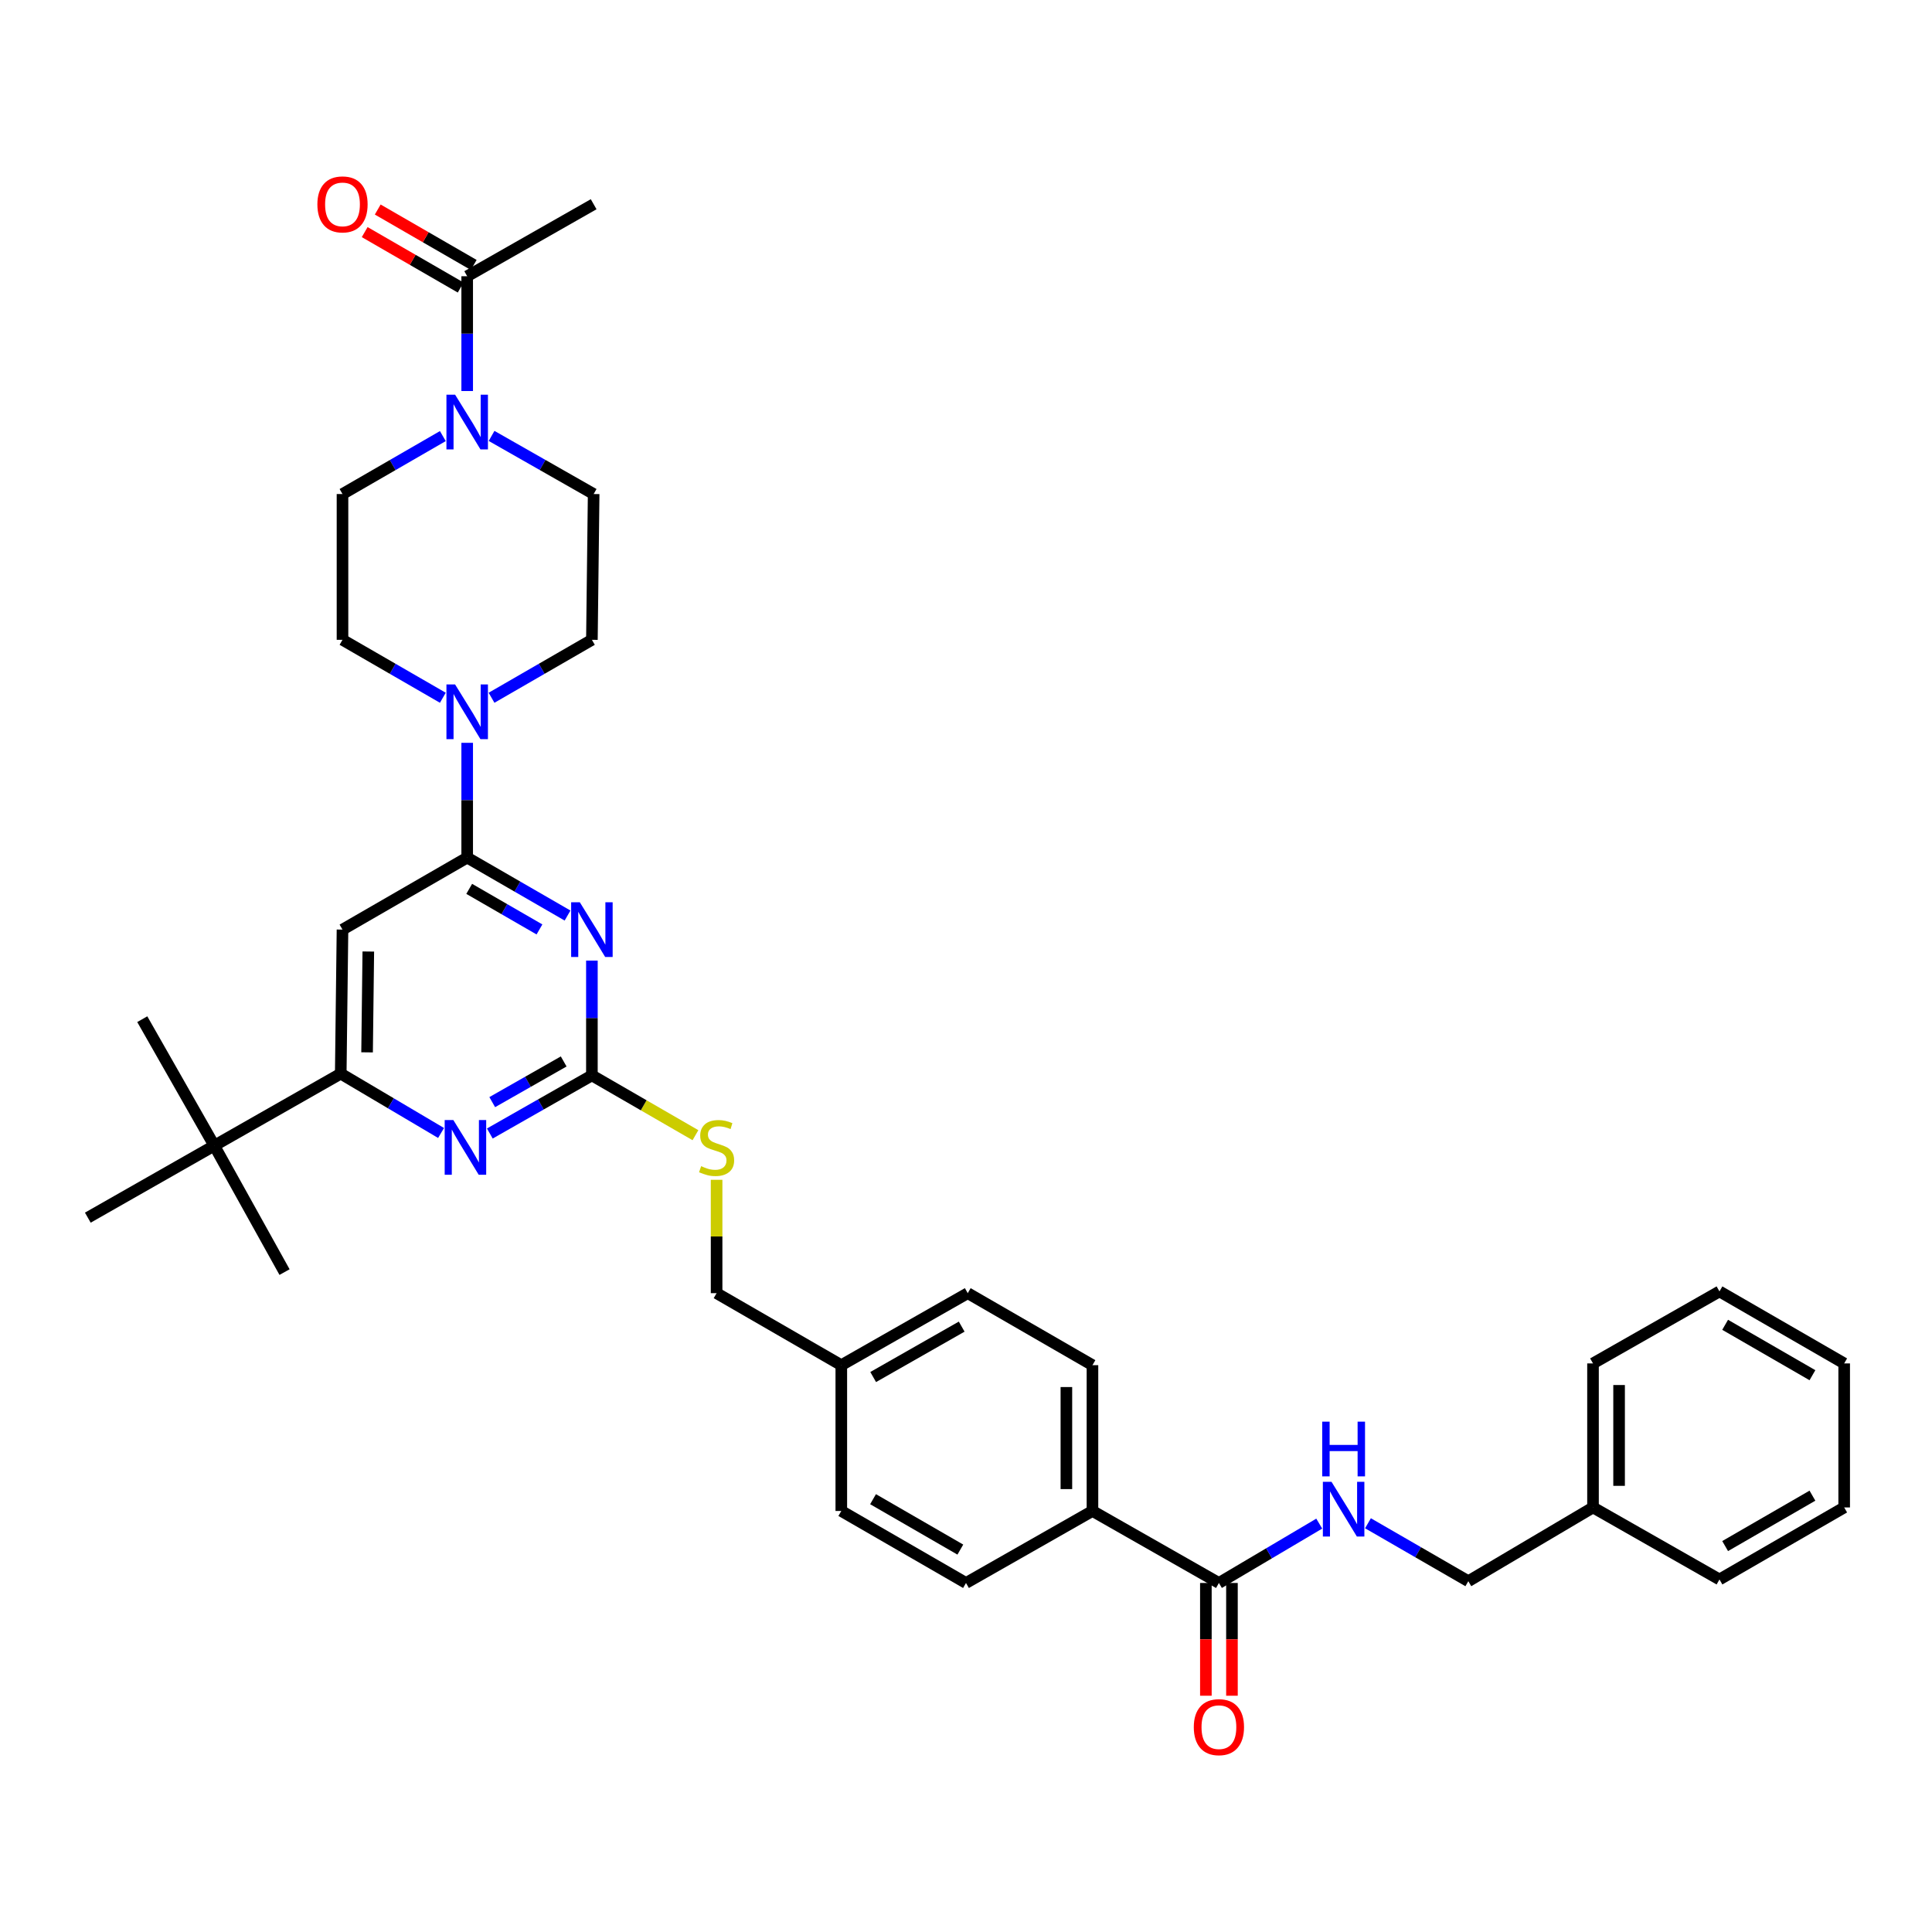 <?xml version='1.0' encoding='iso-8859-1'?>
<svg version='1.1' baseProfile='full'
              xmlns='http://www.w3.org/2000/svg'
                      xmlns:rdkit='http://www.rdkit.org/xml'
                      xmlns:xlink='http://www.w3.org/1999/xlink'
                  xml:space='preserve'
width='1000px' height='1000px' viewBox='0 0 1000 1000'>
<!-- END OF HEADER -->
<rect style='opacity:1.0;fill:#FFFFFF;stroke:none' width='1000' height='1000' x='0' y='0'> </rect>
<path class='bond-0' d='M 630.906,819.346 L 656.873,803.984' style='fill:none;fill-rule:evenodd;stroke:#000000;stroke-width:6px;stroke-linecap:butt;stroke-linejoin:miter;stroke-opacity:1' />
<path class='bond-0' d='M 656.873,803.984 L 682.84,788.622' style='fill:none;fill-rule:evenodd;stroke:#0000FF;stroke-width:6px;stroke-linecap:butt;stroke-linejoin:miter;stroke-opacity:1' />
<path class='bond-1' d='M 624.158,819.346 L 624.158,848.526' style='fill:none;fill-rule:evenodd;stroke:#000000;stroke-width:6px;stroke-linecap:butt;stroke-linejoin:miter;stroke-opacity:1' />
<path class='bond-1' d='M 624.158,848.526 L 624.158,877.706' style='fill:none;fill-rule:evenodd;stroke:#FF0000;stroke-width:6px;stroke-linecap:butt;stroke-linejoin:miter;stroke-opacity:1' />
<path class='bond-1' d='M 637.654,819.346 L 637.654,848.526' style='fill:none;fill-rule:evenodd;stroke:#000000;stroke-width:6px;stroke-linecap:butt;stroke-linejoin:miter;stroke-opacity:1' />
<path class='bond-1' d='M 637.654,848.526 L 637.654,877.706' style='fill:none;fill-rule:evenodd;stroke:#FF0000;stroke-width:6px;stroke-linecap:butt;stroke-linejoin:miter;stroke-opacity:1' />
<path class='bond-2' d='M 630.906,819.346 L 565.457,782.074' style='fill:none;fill-rule:evenodd;stroke:#000000;stroke-width:6px;stroke-linecap:butt;stroke-linejoin:miter;stroke-opacity:1' />
<path class='bond-3' d='M 708.059,788.437 L 734.028,803.434' style='fill:none;fill-rule:evenodd;stroke:#0000FF;stroke-width:6px;stroke-linecap:butt;stroke-linejoin:miter;stroke-opacity:1' />
<path class='bond-3' d='M 734.028,803.434 L 759.997,818.431' style='fill:none;fill-rule:evenodd;stroke:#000000;stroke-width:6px;stroke-linecap:butt;stroke-linejoin:miter;stroke-opacity:1' />
<path class='bond-4' d='M 824.539,780.252 L 759.997,818.431' style='fill:none;fill-rule:evenodd;stroke:#000000;stroke-width:6px;stroke-linecap:butt;stroke-linejoin:miter;stroke-opacity:1' />
<path class='bond-5' d='M 824.539,780.252 L 824.539,705.707' style='fill:none;fill-rule:evenodd;stroke:#000000;stroke-width:6px;stroke-linecap:butt;stroke-linejoin:miter;stroke-opacity:1' />
<path class='bond-5' d='M 838.036,769.07 L 838.036,716.889' style='fill:none;fill-rule:evenodd;stroke:#000000;stroke-width:6px;stroke-linecap:butt;stroke-linejoin:miter;stroke-opacity:1' />
<path class='bond-6' d='M 824.539,780.252 L 889.996,817.524' style='fill:none;fill-rule:evenodd;stroke:#000000;stroke-width:6px;stroke-linecap:butt;stroke-linejoin:miter;stroke-opacity:1' />
<path class='bond-7' d='M 241.817,202.395 L 241.817,172.688' style='fill:none;fill-rule:evenodd;stroke:#0000FF;stroke-width:6px;stroke-linecap:butt;stroke-linejoin:miter;stroke-opacity:1' />
<path class='bond-7' d='M 241.817,172.688 L 241.817,142.982' style='fill:none;fill-rule:evenodd;stroke:#000000;stroke-width:6px;stroke-linecap:butt;stroke-linejoin:miter;stroke-opacity:1' />
<path class='bond-8' d='M 254.44,225.629 L 280.857,240.671' style='fill:none;fill-rule:evenodd;stroke:#0000FF;stroke-width:6px;stroke-linecap:butt;stroke-linejoin:miter;stroke-opacity:1' />
<path class='bond-8' d='M 280.857,240.671 L 307.274,255.713' style='fill:none;fill-rule:evenodd;stroke:#000000;stroke-width:6px;stroke-linecap:butt;stroke-linejoin:miter;stroke-opacity:1' />
<path class='bond-9' d='M 229.214,225.719 L 203.245,240.716' style='fill:none;fill-rule:evenodd;stroke:#0000FF;stroke-width:6px;stroke-linecap:butt;stroke-linejoin:miter;stroke-opacity:1' />
<path class='bond-9' d='M 203.245,240.716 L 177.275,255.713' style='fill:none;fill-rule:evenodd;stroke:#000000;stroke-width:6px;stroke-linecap:butt;stroke-linejoin:miter;stroke-opacity:1' />
<path class='bond-10' d='M 229.214,361.159 L 203.245,346.162' style='fill:none;fill-rule:evenodd;stroke:#0000FF;stroke-width:6px;stroke-linecap:butt;stroke-linejoin:miter;stroke-opacity:1' />
<path class='bond-10' d='M 203.245,346.162 L 177.275,331.165' style='fill:none;fill-rule:evenodd;stroke:#000000;stroke-width:6px;stroke-linecap:butt;stroke-linejoin:miter;stroke-opacity:1' />
<path class='bond-11' d='M 241.817,384.483 L 241.817,414.186' style='fill:none;fill-rule:evenodd;stroke:#0000FF;stroke-width:6px;stroke-linecap:butt;stroke-linejoin:miter;stroke-opacity:1' />
<path class='bond-11' d='M 241.817,414.186 L 241.817,443.888' style='fill:none;fill-rule:evenodd;stroke:#000000;stroke-width:6px;stroke-linecap:butt;stroke-linejoin:miter;stroke-opacity:1' />
<path class='bond-12' d='M 254.421,361.159 L 280.394,346.162' style='fill:none;fill-rule:evenodd;stroke:#0000FF;stroke-width:6px;stroke-linecap:butt;stroke-linejoin:miter;stroke-opacity:1' />
<path class='bond-12' d='M 280.394,346.162 L 306.367,331.165' style='fill:none;fill-rule:evenodd;stroke:#000000;stroke-width:6px;stroke-linecap:butt;stroke-linejoin:miter;stroke-opacity:1' />
<path class='bond-13' d='M 245.192,137.139 L 220.352,122.794' style='fill:none;fill-rule:evenodd;stroke:#000000;stroke-width:6px;stroke-linecap:butt;stroke-linejoin:miter;stroke-opacity:1' />
<path class='bond-13' d='M 220.352,122.794 L 195.513,108.45' style='fill:none;fill-rule:evenodd;stroke:#FF0000;stroke-width:6px;stroke-linecap:butt;stroke-linejoin:miter;stroke-opacity:1' />
<path class='bond-13' d='M 238.443,148.826 L 213.603,134.482' style='fill:none;fill-rule:evenodd;stroke:#000000;stroke-width:6px;stroke-linecap:butt;stroke-linejoin:miter;stroke-opacity:1' />
<path class='bond-13' d='M 213.603,134.482 L 188.764,120.137' style='fill:none;fill-rule:evenodd;stroke:#FF0000;stroke-width:6px;stroke-linecap:butt;stroke-linejoin:miter;stroke-opacity:1' />
<path class='bond-14' d='M 241.817,142.982 L 307.274,105.71' style='fill:none;fill-rule:evenodd;stroke:#000000;stroke-width:6px;stroke-linecap:butt;stroke-linejoin:miter;stroke-opacity:1' />
<path class='bond-15' d='M 359.965,587.572 L 333.166,572.095' style='fill:none;fill-rule:evenodd;stroke:#CCCC00;stroke-width:6px;stroke-linecap:butt;stroke-linejoin:miter;stroke-opacity:1' />
<path class='bond-15' d='M 333.166,572.095 L 306.367,556.619' style='fill:none;fill-rule:evenodd;stroke:#000000;stroke-width:6px;stroke-linecap:butt;stroke-linejoin:miter;stroke-opacity:1' />
<path class='bond-16' d='M 370.909,610.657 L 370.909,640' style='fill:none;fill-rule:evenodd;stroke:#CCCC00;stroke-width:6px;stroke-linecap:butt;stroke-linejoin:miter;stroke-opacity:1' />
<path class='bond-16' d='M 370.909,640 L 370.909,669.343' style='fill:none;fill-rule:evenodd;stroke:#000000;stroke-width:6px;stroke-linecap:butt;stroke-linejoin:miter;stroke-opacity:1' />
<path class='bond-17' d='M 177.275,481.16 L 176.368,555.712' style='fill:none;fill-rule:evenodd;stroke:#000000;stroke-width:6px;stroke-linecap:butt;stroke-linejoin:miter;stroke-opacity:1' />
<path class='bond-17' d='M 190.634,492.507 L 189.999,544.693' style='fill:none;fill-rule:evenodd;stroke:#000000;stroke-width:6px;stroke-linecap:butt;stroke-linejoin:miter;stroke-opacity:1' />
<path class='bond-18' d='M 177.275,481.16 L 241.817,443.888' style='fill:none;fill-rule:evenodd;stroke:#000000;stroke-width:6px;stroke-linecap:butt;stroke-linejoin:miter;stroke-opacity:1' />
<path class='bond-19' d='M 176.368,555.712 L 110.911,592.984' style='fill:none;fill-rule:evenodd;stroke:#000000;stroke-width:6px;stroke-linecap:butt;stroke-linejoin:miter;stroke-opacity:1' />
<path class='bond-20' d='M 176.368,555.712 L 202.332,571.07' style='fill:none;fill-rule:evenodd;stroke:#000000;stroke-width:6px;stroke-linecap:butt;stroke-linejoin:miter;stroke-opacity:1' />
<path class='bond-20' d='M 202.332,571.07 L 228.295,586.429' style='fill:none;fill-rule:evenodd;stroke:#0000FF;stroke-width:6px;stroke-linecap:butt;stroke-linejoin:miter;stroke-opacity:1' />
<path class='bond-21' d='M 253.533,586.703 L 279.95,571.661' style='fill:none;fill-rule:evenodd;stroke:#0000FF;stroke-width:6px;stroke-linecap:butt;stroke-linejoin:miter;stroke-opacity:1' />
<path class='bond-21' d='M 279.95,571.661 L 306.367,556.619' style='fill:none;fill-rule:evenodd;stroke:#000000;stroke-width:6px;stroke-linecap:butt;stroke-linejoin:miter;stroke-opacity:1' />
<path class='bond-21' d='M 254.78,570.463 L 273.272,559.933' style='fill:none;fill-rule:evenodd;stroke:#0000FF;stroke-width:6px;stroke-linecap:butt;stroke-linejoin:miter;stroke-opacity:1' />
<path class='bond-21' d='M 273.272,559.933 L 291.763,549.404' style='fill:none;fill-rule:evenodd;stroke:#000000;stroke-width:6px;stroke-linecap:butt;stroke-linejoin:miter;stroke-opacity:1' />
<path class='bond-22' d='M 306.367,556.619 L 306.367,526.913' style='fill:none;fill-rule:evenodd;stroke:#000000;stroke-width:6px;stroke-linecap:butt;stroke-linejoin:miter;stroke-opacity:1' />
<path class='bond-22' d='M 306.367,526.913 L 306.367,497.207' style='fill:none;fill-rule:evenodd;stroke:#0000FF;stroke-width:6px;stroke-linecap:butt;stroke-linejoin:miter;stroke-opacity:1' />
<path class='bond-23' d='M 293.763,473.883 L 267.79,458.885' style='fill:none;fill-rule:evenodd;stroke:#0000FF;stroke-width:6px;stroke-linecap:butt;stroke-linejoin:miter;stroke-opacity:1' />
<path class='bond-23' d='M 267.79,458.885 L 241.817,443.888' style='fill:none;fill-rule:evenodd;stroke:#000000;stroke-width:6px;stroke-linecap:butt;stroke-linejoin:miter;stroke-opacity:1' />
<path class='bond-23' d='M 279.223,481.071 L 261.041,470.573' style='fill:none;fill-rule:evenodd;stroke:#0000FF;stroke-width:6px;stroke-linecap:butt;stroke-linejoin:miter;stroke-opacity:1' />
<path class='bond-23' d='M 261.041,470.573 L 242.86,460.075' style='fill:none;fill-rule:evenodd;stroke:#000000;stroke-width:6px;stroke-linecap:butt;stroke-linejoin:miter;stroke-opacity:1' />
<path class='bond-24' d='M 500.907,669.343 L 435.458,706.615' style='fill:none;fill-rule:evenodd;stroke:#000000;stroke-width:6px;stroke-linecap:butt;stroke-linejoin:miter;stroke-opacity:1' />
<path class='bond-24' d='M 497.769,686.661 L 451.954,712.752' style='fill:none;fill-rule:evenodd;stroke:#000000;stroke-width:6px;stroke-linecap:butt;stroke-linejoin:miter;stroke-opacity:1' />
<path class='bond-25' d='M 500.907,669.343 L 565.457,706.615' style='fill:none;fill-rule:evenodd;stroke:#000000;stroke-width:6px;stroke-linecap:butt;stroke-linejoin:miter;stroke-opacity:1' />
<path class='bond-26' d='M 435.458,706.615 L 435.458,782.074' style='fill:none;fill-rule:evenodd;stroke:#000000;stroke-width:6px;stroke-linecap:butt;stroke-linejoin:miter;stroke-opacity:1' />
<path class='bond-27' d='M 435.458,706.615 L 370.909,669.343' style='fill:none;fill-rule:evenodd;stroke:#000000;stroke-width:6px;stroke-linecap:butt;stroke-linejoin:miter;stroke-opacity:1' />
<path class='bond-28' d='M 435.458,782.074 L 500,819.346' style='fill:none;fill-rule:evenodd;stroke:#000000;stroke-width:6px;stroke-linecap:butt;stroke-linejoin:miter;stroke-opacity:1' />
<path class='bond-28' d='M 451.889,775.977 L 497.068,802.067' style='fill:none;fill-rule:evenodd;stroke:#000000;stroke-width:6px;stroke-linecap:butt;stroke-linejoin:miter;stroke-opacity:1' />
<path class='bond-29' d='M 500,819.346 L 565.457,782.074' style='fill:none;fill-rule:evenodd;stroke:#000000;stroke-width:6px;stroke-linecap:butt;stroke-linejoin:miter;stroke-opacity:1' />
<path class='bond-30' d='M 110.911,592.984 L 45.455,630.256' style='fill:none;fill-rule:evenodd;stroke:#000000;stroke-width:6px;stroke-linecap:butt;stroke-linejoin:miter;stroke-opacity:1' />
<path class='bond-31' d='M 110.911,592.984 L 147.276,658.433' style='fill:none;fill-rule:evenodd;stroke:#000000;stroke-width:6px;stroke-linecap:butt;stroke-linejoin:miter;stroke-opacity:1' />
<path class='bond-32' d='M 110.911,592.984 L 73.639,527.527' style='fill:none;fill-rule:evenodd;stroke:#000000;stroke-width:6px;stroke-linecap:butt;stroke-linejoin:miter;stroke-opacity:1' />
<path class='bond-33' d='M 565.457,782.074 L 565.457,706.615' style='fill:none;fill-rule:evenodd;stroke:#000000;stroke-width:6px;stroke-linecap:butt;stroke-linejoin:miter;stroke-opacity:1' />
<path class='bond-33' d='M 551.96,770.755 L 551.96,717.934' style='fill:none;fill-rule:evenodd;stroke:#000000;stroke-width:6px;stroke-linecap:butt;stroke-linejoin:miter;stroke-opacity:1' />
<path class='bond-34' d='M 307.274,255.713 L 306.367,331.165' style='fill:none;fill-rule:evenodd;stroke:#000000;stroke-width:6px;stroke-linecap:butt;stroke-linejoin:miter;stroke-opacity:1' />
<path class='bond-35' d='M 177.275,255.713 L 177.275,331.165' style='fill:none;fill-rule:evenodd;stroke:#000000;stroke-width:6px;stroke-linecap:butt;stroke-linejoin:miter;stroke-opacity:1' />
<path class='bond-36' d='M 824.539,705.707 L 889.996,668.435' style='fill:none;fill-rule:evenodd;stroke:#000000;stroke-width:6px;stroke-linecap:butt;stroke-linejoin:miter;stroke-opacity:1' />
<path class='bond-37' d='M 889.996,817.524 L 954.545,780.252' style='fill:none;fill-rule:evenodd;stroke:#000000;stroke-width:6px;stroke-linecap:butt;stroke-linejoin:miter;stroke-opacity:1' />
<path class='bond-37' d='M 892.93,800.245 L 938.114,774.155' style='fill:none;fill-rule:evenodd;stroke:#000000;stroke-width:6px;stroke-linecap:butt;stroke-linejoin:miter;stroke-opacity:1' />
<path class='bond-38' d='M 889.996,668.435 L 954.545,705.707' style='fill:none;fill-rule:evenodd;stroke:#000000;stroke-width:6px;stroke-linecap:butt;stroke-linejoin:miter;stroke-opacity:1' />
<path class='bond-38' d='M 892.93,685.714 L 938.114,711.804' style='fill:none;fill-rule:evenodd;stroke:#000000;stroke-width:6px;stroke-linecap:butt;stroke-linejoin:miter;stroke-opacity:1' />
<path class='bond-39' d='M 954.545,780.252 L 954.545,705.707' style='fill:none;fill-rule:evenodd;stroke:#000000;stroke-width:6px;stroke-linecap:butt;stroke-linejoin:miter;stroke-opacity:1' />
<path  class='atom-1' d='M 689.195 766.999
L 698.475 781.999
Q 699.395 783.479, 700.875 786.159
Q 702.355 788.839, 702.435 788.999
L 702.435 766.999
L 706.195 766.999
L 706.195 795.319
L 702.315 795.319
L 692.355 778.919
Q 691.195 776.999, 689.955 774.799
Q 688.755 772.599, 688.395 771.919
L 688.395 795.319
L 684.715 795.319
L 684.715 766.999
L 689.195 766.999
' fill='#0000FF'/>
<path  class='atom-1' d='M 684.375 735.847
L 688.215 735.847
L 688.215 747.887
L 702.695 747.887
L 702.695 735.847
L 706.535 735.847
L 706.535 764.167
L 702.695 764.167
L 702.695 751.087
L 688.215 751.087
L 688.215 764.167
L 684.375 764.167
L 684.375 735.847
' fill='#0000FF'/>
<path  class='atom-2' d='M 617.906 893.97
Q 617.906 887.17, 621.266 883.37
Q 624.626 879.57, 630.906 879.57
Q 637.186 879.57, 640.546 883.37
Q 643.906 887.17, 643.906 893.97
Q 643.906 900.85, 640.506 904.77
Q 637.106 908.65, 630.906 908.65
Q 624.666 908.65, 621.266 904.77
Q 617.906 900.89, 617.906 893.97
M 630.906 905.45
Q 635.226 905.45, 637.546 902.57
Q 639.906 899.65, 639.906 893.97
Q 639.906 888.41, 637.546 885.61
Q 635.226 882.77, 630.906 882.77
Q 626.586 882.77, 624.226 885.57
Q 621.906 888.37, 621.906 893.97
Q 621.906 899.69, 624.226 902.57
Q 626.586 905.45, 630.906 905.45
' fill='#FF0000'/>
<path  class='atom-5' d='M 235.557 204.281
L 244.837 219.281
Q 245.757 220.761, 247.237 223.441
Q 248.717 226.121, 248.797 226.281
L 248.797 204.281
L 252.557 204.281
L 252.557 232.601
L 248.677 232.601
L 238.717 216.201
Q 237.557 214.281, 236.317 212.081
Q 235.117 209.881, 234.757 209.201
L 234.757 232.601
L 231.077 232.601
L 231.077 204.281
L 235.557 204.281
' fill='#0000FF'/>
<path  class='atom-6' d='M 235.557 354.277
L 244.837 369.277
Q 245.757 370.757, 247.237 373.437
Q 248.717 376.117, 248.797 376.277
L 248.797 354.277
L 252.557 354.277
L 252.557 382.597
L 248.677 382.597
L 238.717 366.197
Q 237.557 364.277, 236.317 362.077
Q 235.117 359.877, 234.757 359.197
L 234.757 382.597
L 231.077 382.597
L 231.077 354.277
L 235.557 354.277
' fill='#0000FF'/>
<path  class='atom-8' d='M 362.909 603.611
Q 363.229 603.731, 364.549 604.291
Q 365.869 604.851, 367.309 605.211
Q 368.789 605.531, 370.229 605.531
Q 372.909 605.531, 374.469 604.251
Q 376.029 602.931, 376.029 600.651
Q 376.029 599.091, 375.229 598.131
Q 374.469 597.171, 373.269 596.651
Q 372.069 596.131, 370.069 595.531
Q 367.549 594.771, 366.029 594.051
Q 364.549 593.331, 363.469 591.811
Q 362.429 590.291, 362.429 587.731
Q 362.429 584.171, 364.829 581.971
Q 367.269 579.771, 372.069 579.771
Q 375.349 579.771, 379.069 581.331
L 378.149 584.411
Q 374.749 583.011, 372.189 583.011
Q 369.429 583.011, 367.909 584.171
Q 366.389 585.291, 366.429 587.251
Q 366.429 588.771, 367.189 589.691
Q 367.989 590.611, 369.109 591.131
Q 370.269 591.651, 372.189 592.251
Q 374.749 593.051, 376.269 593.851
Q 377.789 594.651, 378.869 596.291
Q 379.989 597.891, 379.989 600.651
Q 379.989 604.571, 377.349 606.691
Q 374.749 608.771, 370.389 608.771
Q 367.869 608.771, 365.949 608.211
Q 364.069 607.691, 361.829 606.771
L 362.909 603.611
' fill='#CCCC00'/>
<path  class='atom-11' d='M 234.65 579.731
L 243.93 594.731
Q 244.85 596.211, 246.33 598.891
Q 247.81 601.571, 247.89 601.731
L 247.89 579.731
L 251.65 579.731
L 251.65 608.051
L 247.77 608.051
L 237.81 591.651
Q 236.65 589.731, 235.41 587.531
Q 234.21 585.331, 233.85 584.651
L 233.85 608.051
L 230.17 608.051
L 230.17 579.731
L 234.65 579.731
' fill='#0000FF'/>
<path  class='atom-13' d='M 300.107 467
L 309.387 482
Q 310.307 483.48, 311.787 486.16
Q 313.267 488.84, 313.347 489
L 313.347 467
L 317.107 467
L 317.107 495.32
L 313.227 495.32
L 303.267 478.92
Q 302.107 477, 300.867 474.8
Q 299.667 472.6, 299.307 471.92
L 299.307 495.32
L 295.627 495.32
L 295.627 467
L 300.107 467
' fill='#0000FF'/>
<path  class='atom-26' d='M 164.275 105.79
Q 164.275 98.99, 167.635 95.19
Q 170.995 91.39, 177.275 91.39
Q 183.555 91.39, 186.915 95.19
Q 190.275 98.99, 190.275 105.79
Q 190.275 112.67, 186.875 116.59
Q 183.475 120.47, 177.275 120.47
Q 171.035 120.47, 167.635 116.59
Q 164.275 112.71, 164.275 105.79
M 177.275 117.27
Q 181.595 117.27, 183.915 114.39
Q 186.275 111.47, 186.275 105.79
Q 186.275 100.23, 183.915 97.43
Q 181.595 94.59, 177.275 94.59
Q 172.955 94.59, 170.595 97.39
Q 168.275 100.19, 168.275 105.79
Q 168.275 111.51, 170.595 114.39
Q 172.955 117.27, 177.275 117.27
' fill='#FF0000'/>
</svg>
